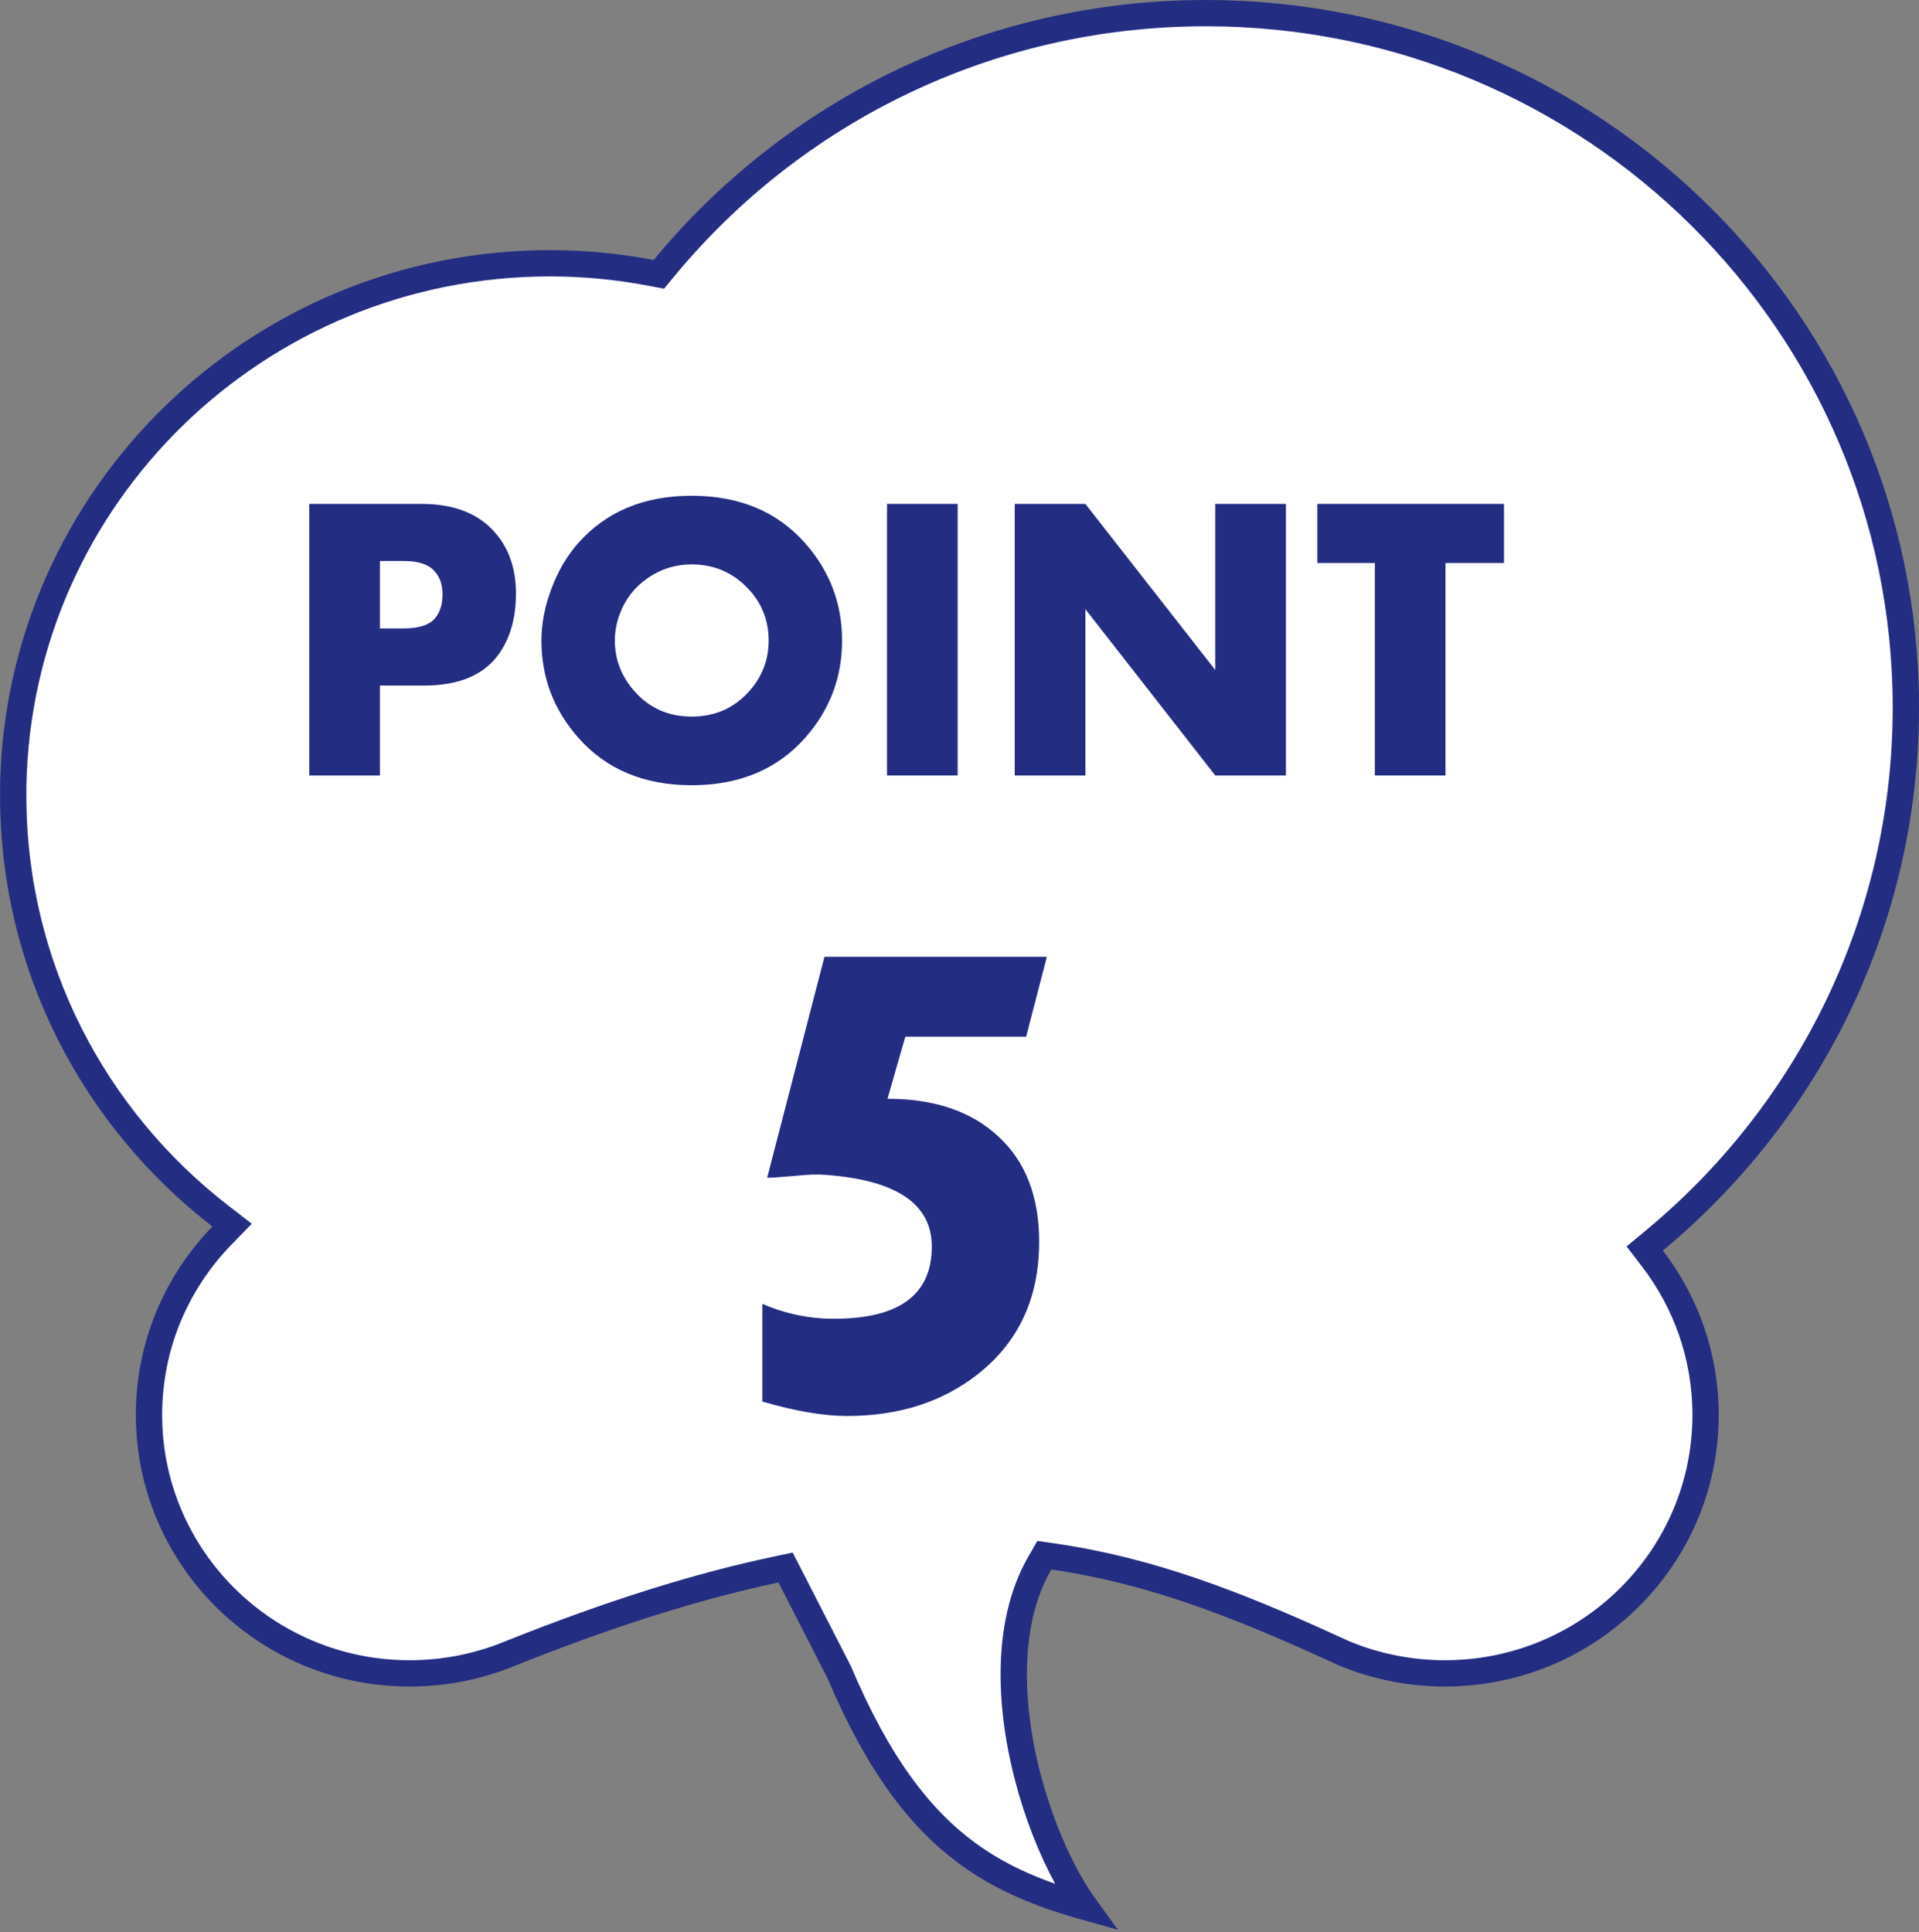 <svg width="146" height="147" viewBox="0 0 146 147" fill="none" xmlns="http://www.w3.org/2000/svg">
<rect x="0" y="0" width="146" height="147" fill="#808080" stroke="none"/>
<path d="M50.504 20.416L50.127 20.873L49.545 20.762C47.053 20.286 44.483 20.031 41.855 20.031C19.534 20.031 1.406 37.781 1.007 59.811V60.554C1.007 73.549 7.174 85.106 16.772 92.528L17.657 93.213L16.878 94.016C13.441 97.559 11.336 102.349 11.336 107.648C11.336 118.498 20.2 127.316 31.162 127.316C33.915 127.316 36.518 126.763 38.898 125.77L38.905 125.767L38.912 125.764C46.532 122.723 53.127 120.666 59.02 119.422L59.768 119.264L60.117 119.944L63.813 127.159L63.83 127.191L63.844 127.224C66.839 134.283 70.014 138.382 73.594 141.01C76.251 142.96 79.182 144.14 82.559 145.087C82.248 144.657 81.942 144.191 81.645 143.695C80.408 141.634 79.272 138.993 78.448 136.141C76.82 130.498 76.333 123.712 79.114 118.911L79.453 118.325L80.122 118.422C87.489 119.484 94.022 122.043 101.035 125.233C101.242 125.326 101.444 125.42 101.64 125.51L101.643 125.511C101.817 125.592 101.986 125.67 102.156 125.747C102.157 125.747 102.158 125.747 102.159 125.747L102.161 125.748C102.181 125.755 102.23 125.771 102.294 125.803C104.64 126.776 107.22 127.316 109.929 127.316C120.885 127.316 129.762 118.504 129.762 107.648C129.762 103.181 128.258 99.058 125.72 95.752L125.134 94.988L125.875 94.374C137.562 84.681 145 70.115 145 53.827C145 24.654 121.168 1 91.742 1C75.111 1 60.274 8.566 50.504 20.416Z" fill="white" stroke="#232D82" stroke-width="2"/>
<path d="M79.645 72.797L78.07 78.876H68.878L67.523 83.6C71.088 83.6 73.895 84.552 75.946 86.457C78.022 88.361 79.059 91.034 79.059 94.477C79.059 98.725 77.521 102.069 74.445 104.511C71.735 106.659 68.402 107.733 64.447 107.733C62.665 107.733 60.517 107.367 58.002 106.635V99.201C59.735 99.957 61.554 100.336 63.459 100.336C68.415 100.336 70.893 98.505 70.893 94.843C70.893 91.596 68.195 89.777 62.799 89.386C62.189 89.337 61.432 89.362 60.529 89.46C59.455 89.557 58.734 89.606 58.368 89.606L62.726 72.797H79.645Z" fill="#232D82"/>
<path d="M114.425 42.835H109.975V59.002H104.601V42.835H100.227V38.34H114.425V42.835Z" fill="#232D82"/>
<path d="M97.835 59.002H92.461L82.577 46.347V59.002H77.203V38.34H82.577L92.461 50.979V38.34H97.835V59.002Z" fill="#232D82"/>
<path d="M72.859 59.002H67.485V38.34H72.859V59.002Z" fill="#232D82"/>
<path d="M64.065 48.738C64.065 51.544 63.132 54.006 61.265 56.125C59.135 58.537 56.254 59.743 52.622 59.743C48.999 59.743 46.123 58.537 43.994 56.125C42.127 54.006 41.193 51.544 41.193 48.738C41.193 47.457 41.446 46.145 41.95 44.803C42.455 43.45 43.131 42.295 43.978 41.336C46.108 38.925 48.989 37.719 52.622 37.719C56.254 37.719 59.135 38.925 61.265 41.336C63.132 43.456 64.065 45.923 64.065 48.738ZM58.48 48.738C58.48 47.285 58.015 46.029 57.087 44.969C55.896 43.617 54.408 42.941 52.622 42.941C51.391 42.941 50.275 43.289 49.276 43.985C48.277 44.672 47.566 45.59 47.142 46.74C46.9 47.396 46.779 48.062 46.779 48.738C46.779 50.131 47.243 51.377 48.171 52.477C49.322 53.839 50.805 54.52 52.622 54.52C54.438 54.52 55.926 53.844 57.087 52.492C58.015 51.412 58.48 50.161 58.48 48.738Z" fill="#232D82"/>
<path d="M39.255 45.151C39.255 47.018 38.816 48.562 37.938 49.783C36.798 51.367 34.906 52.16 32.262 52.16H28.902V59.002H23.528V38.34H32.081C34.513 38.34 36.359 39.051 37.621 40.474C38.71 41.695 39.255 43.254 39.255 45.151ZM33.67 45.212C33.67 44.445 33.443 43.834 32.989 43.38C32.545 42.916 31.783 42.684 30.703 42.684H28.902V47.815H30.688C31.849 47.815 32.646 47.563 33.08 47.059C33.473 46.605 33.67 45.989 33.67 45.212Z" fill="#232D82"/>
</svg>
